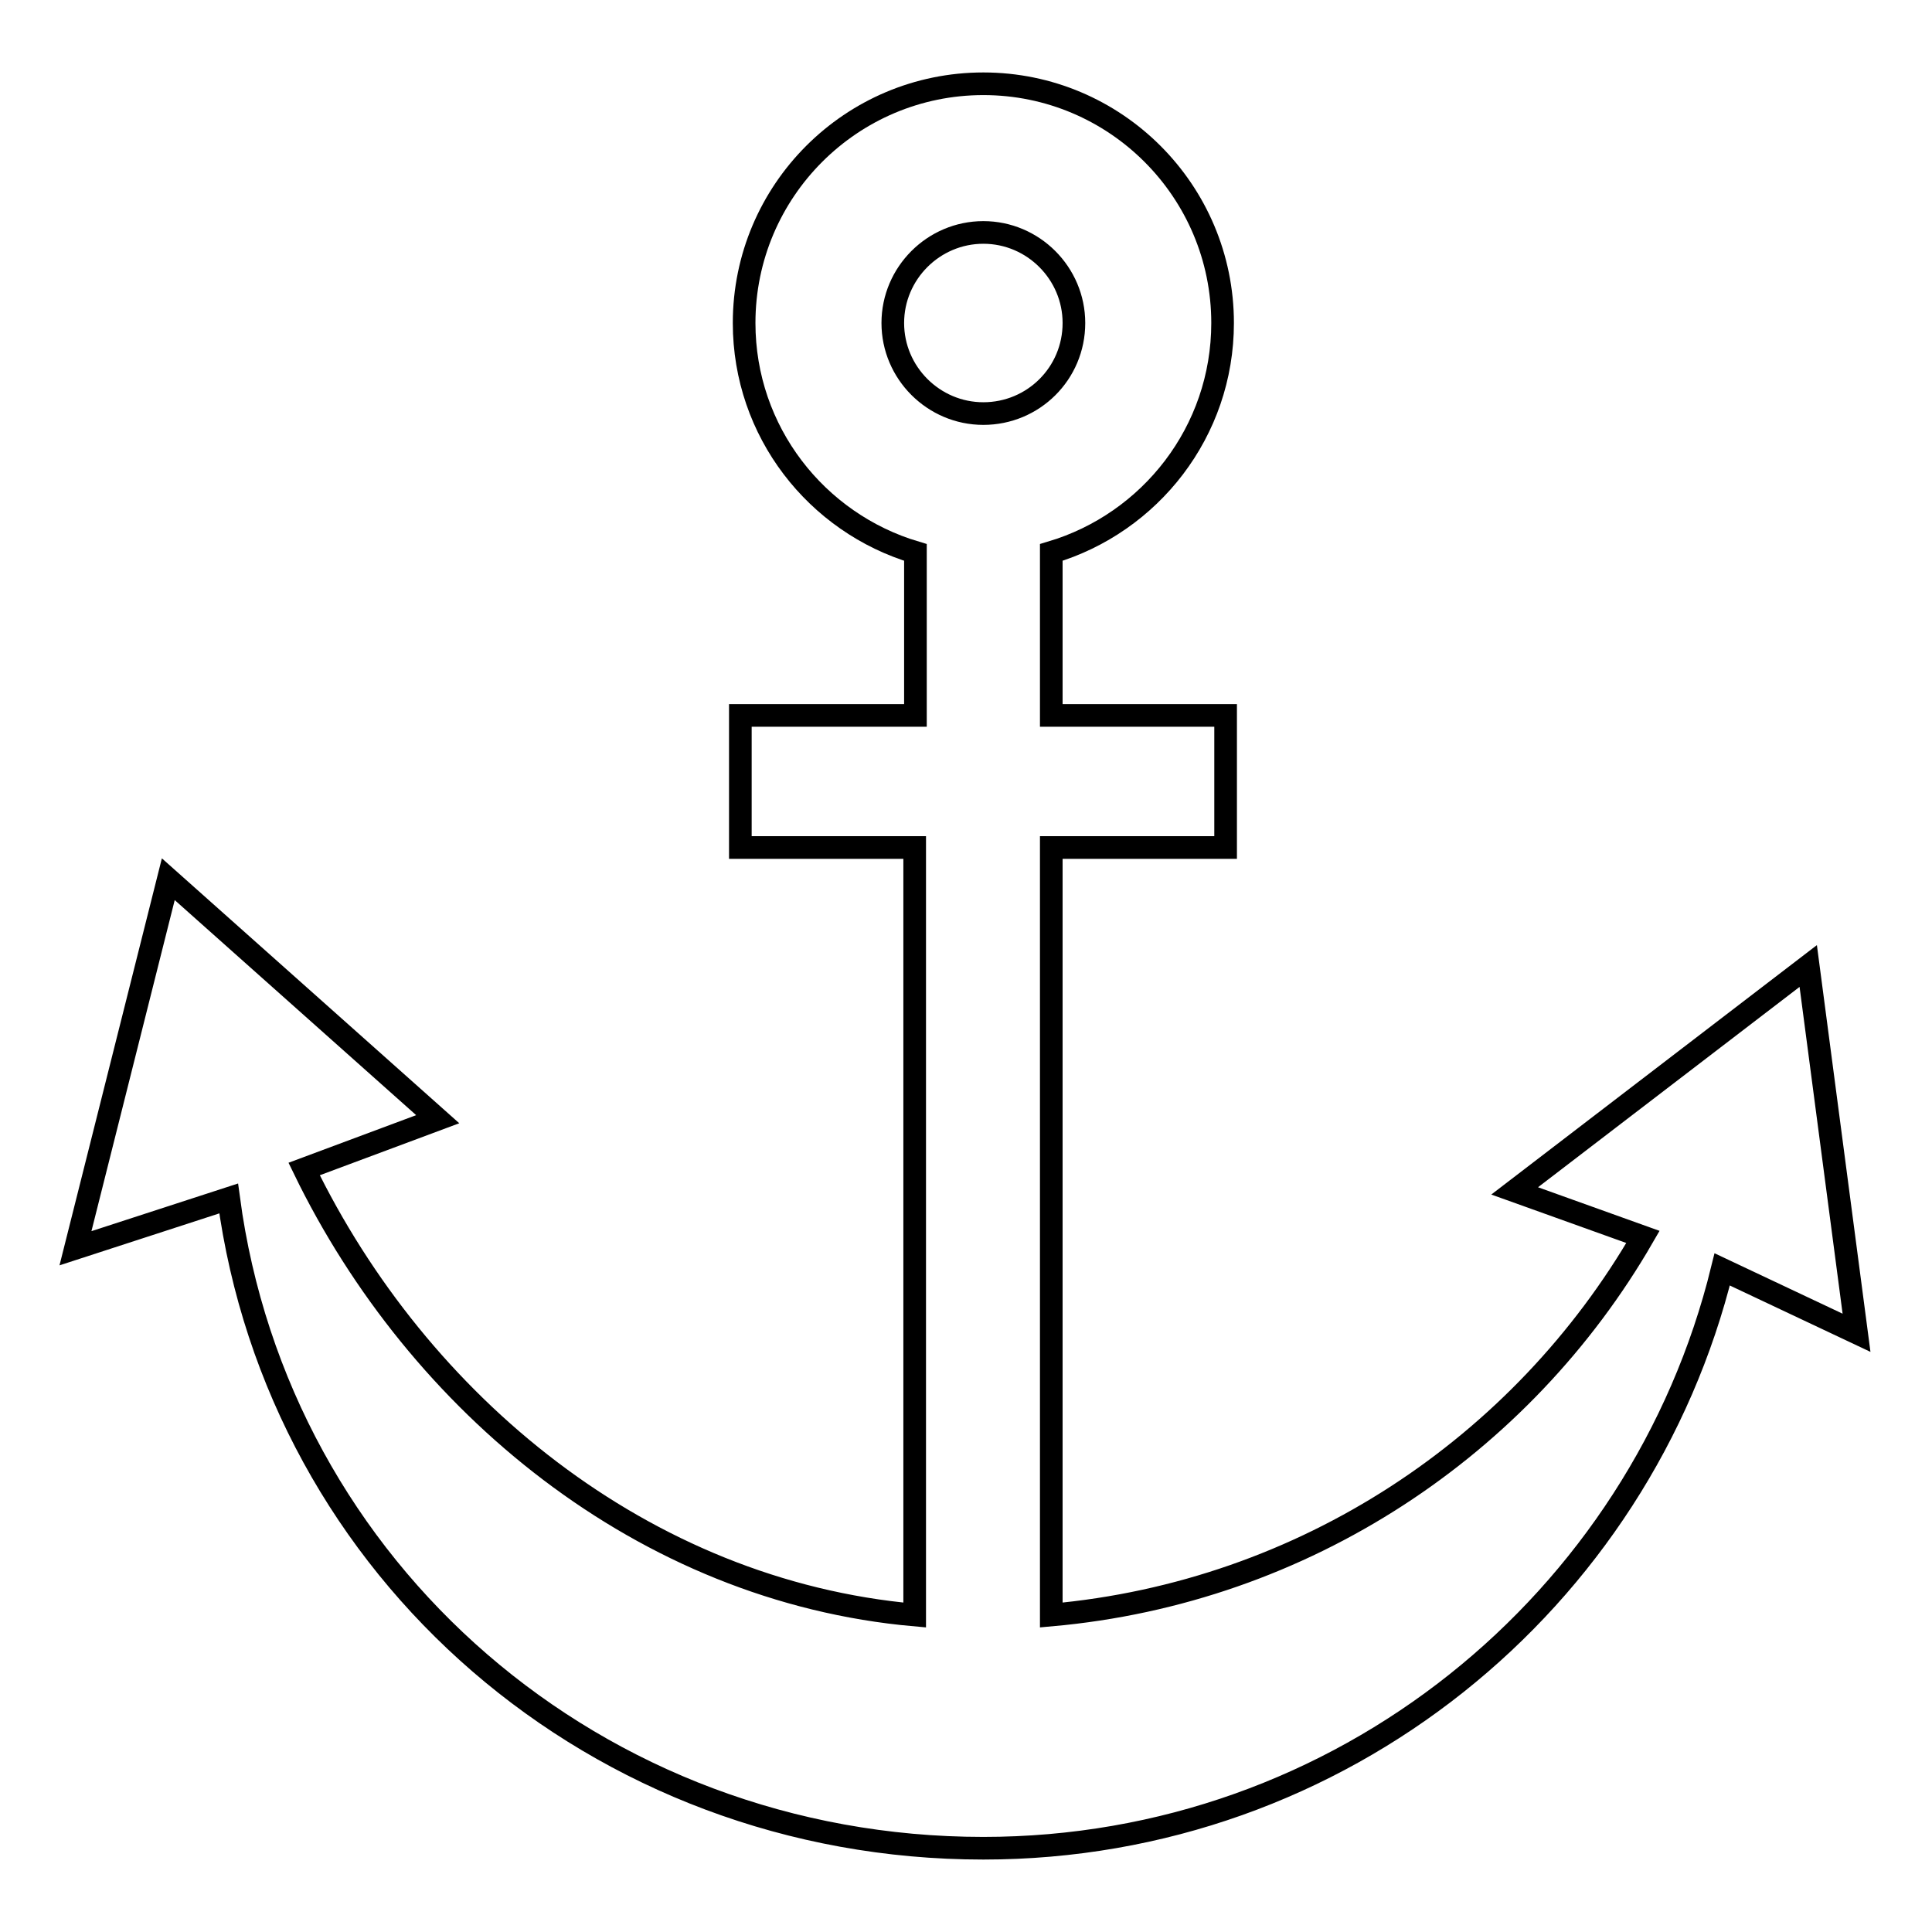 <?xml version="1.0" encoding="utf-8"?>
<!-- Svg Vector Icons : http://www.onlinewebfonts.com/icon -->
<!DOCTYPE svg PUBLIC "-//W3C//DTD SVG 1.1//EN" "http://www.w3.org/Graphics/SVG/1.1/DTD/svg11.dtd">
<svg version="1.1" xmlns="http://www.w3.org/2000/svg" xmlns:xlink="http://www.w3.org/1999/xlink" x="0px" y="0px" viewBox="0 0 256 256" enable-background="new 0 0 256 256" xml:space="preserve">
<g><g><path stroke-width="3" fill-opacity="0" stroke="#000000"  d="M239.6,128l-38.9,29.8l17,6.1c-16,27.7-44.8,47.1-78.4,50.1V112.3h23.1V94.8h-23.1V73.2c13.1-3.9,22.7-16,22.7-30.4c0-17.5-14.2-31.7-31.7-31.7c-17.5,0-31.7,14.2-31.7,31.7c0,14.4,9.6,26.5,22.7,30.4v21.6H98.1v17.5h23.1v101.7c-36-3.2-65.8-28-80.9-59.1l17.7-6.6l-35.7-31.8L10,165.4l20.3-6.6c6.6,49.3,48.8,86.1,100,86.1c47.4,0,87.1-32.7,97.9-76.7l17.8,8.4L239.6,128z M130.3,54.8c-6.6,0-12-5.4-12-12c0-6.6,5.4-12,12-12s12,5.4,12,12C142.3,49.5,136.9,54.8,130.3,54.8z"/></g></g>
</svg>
